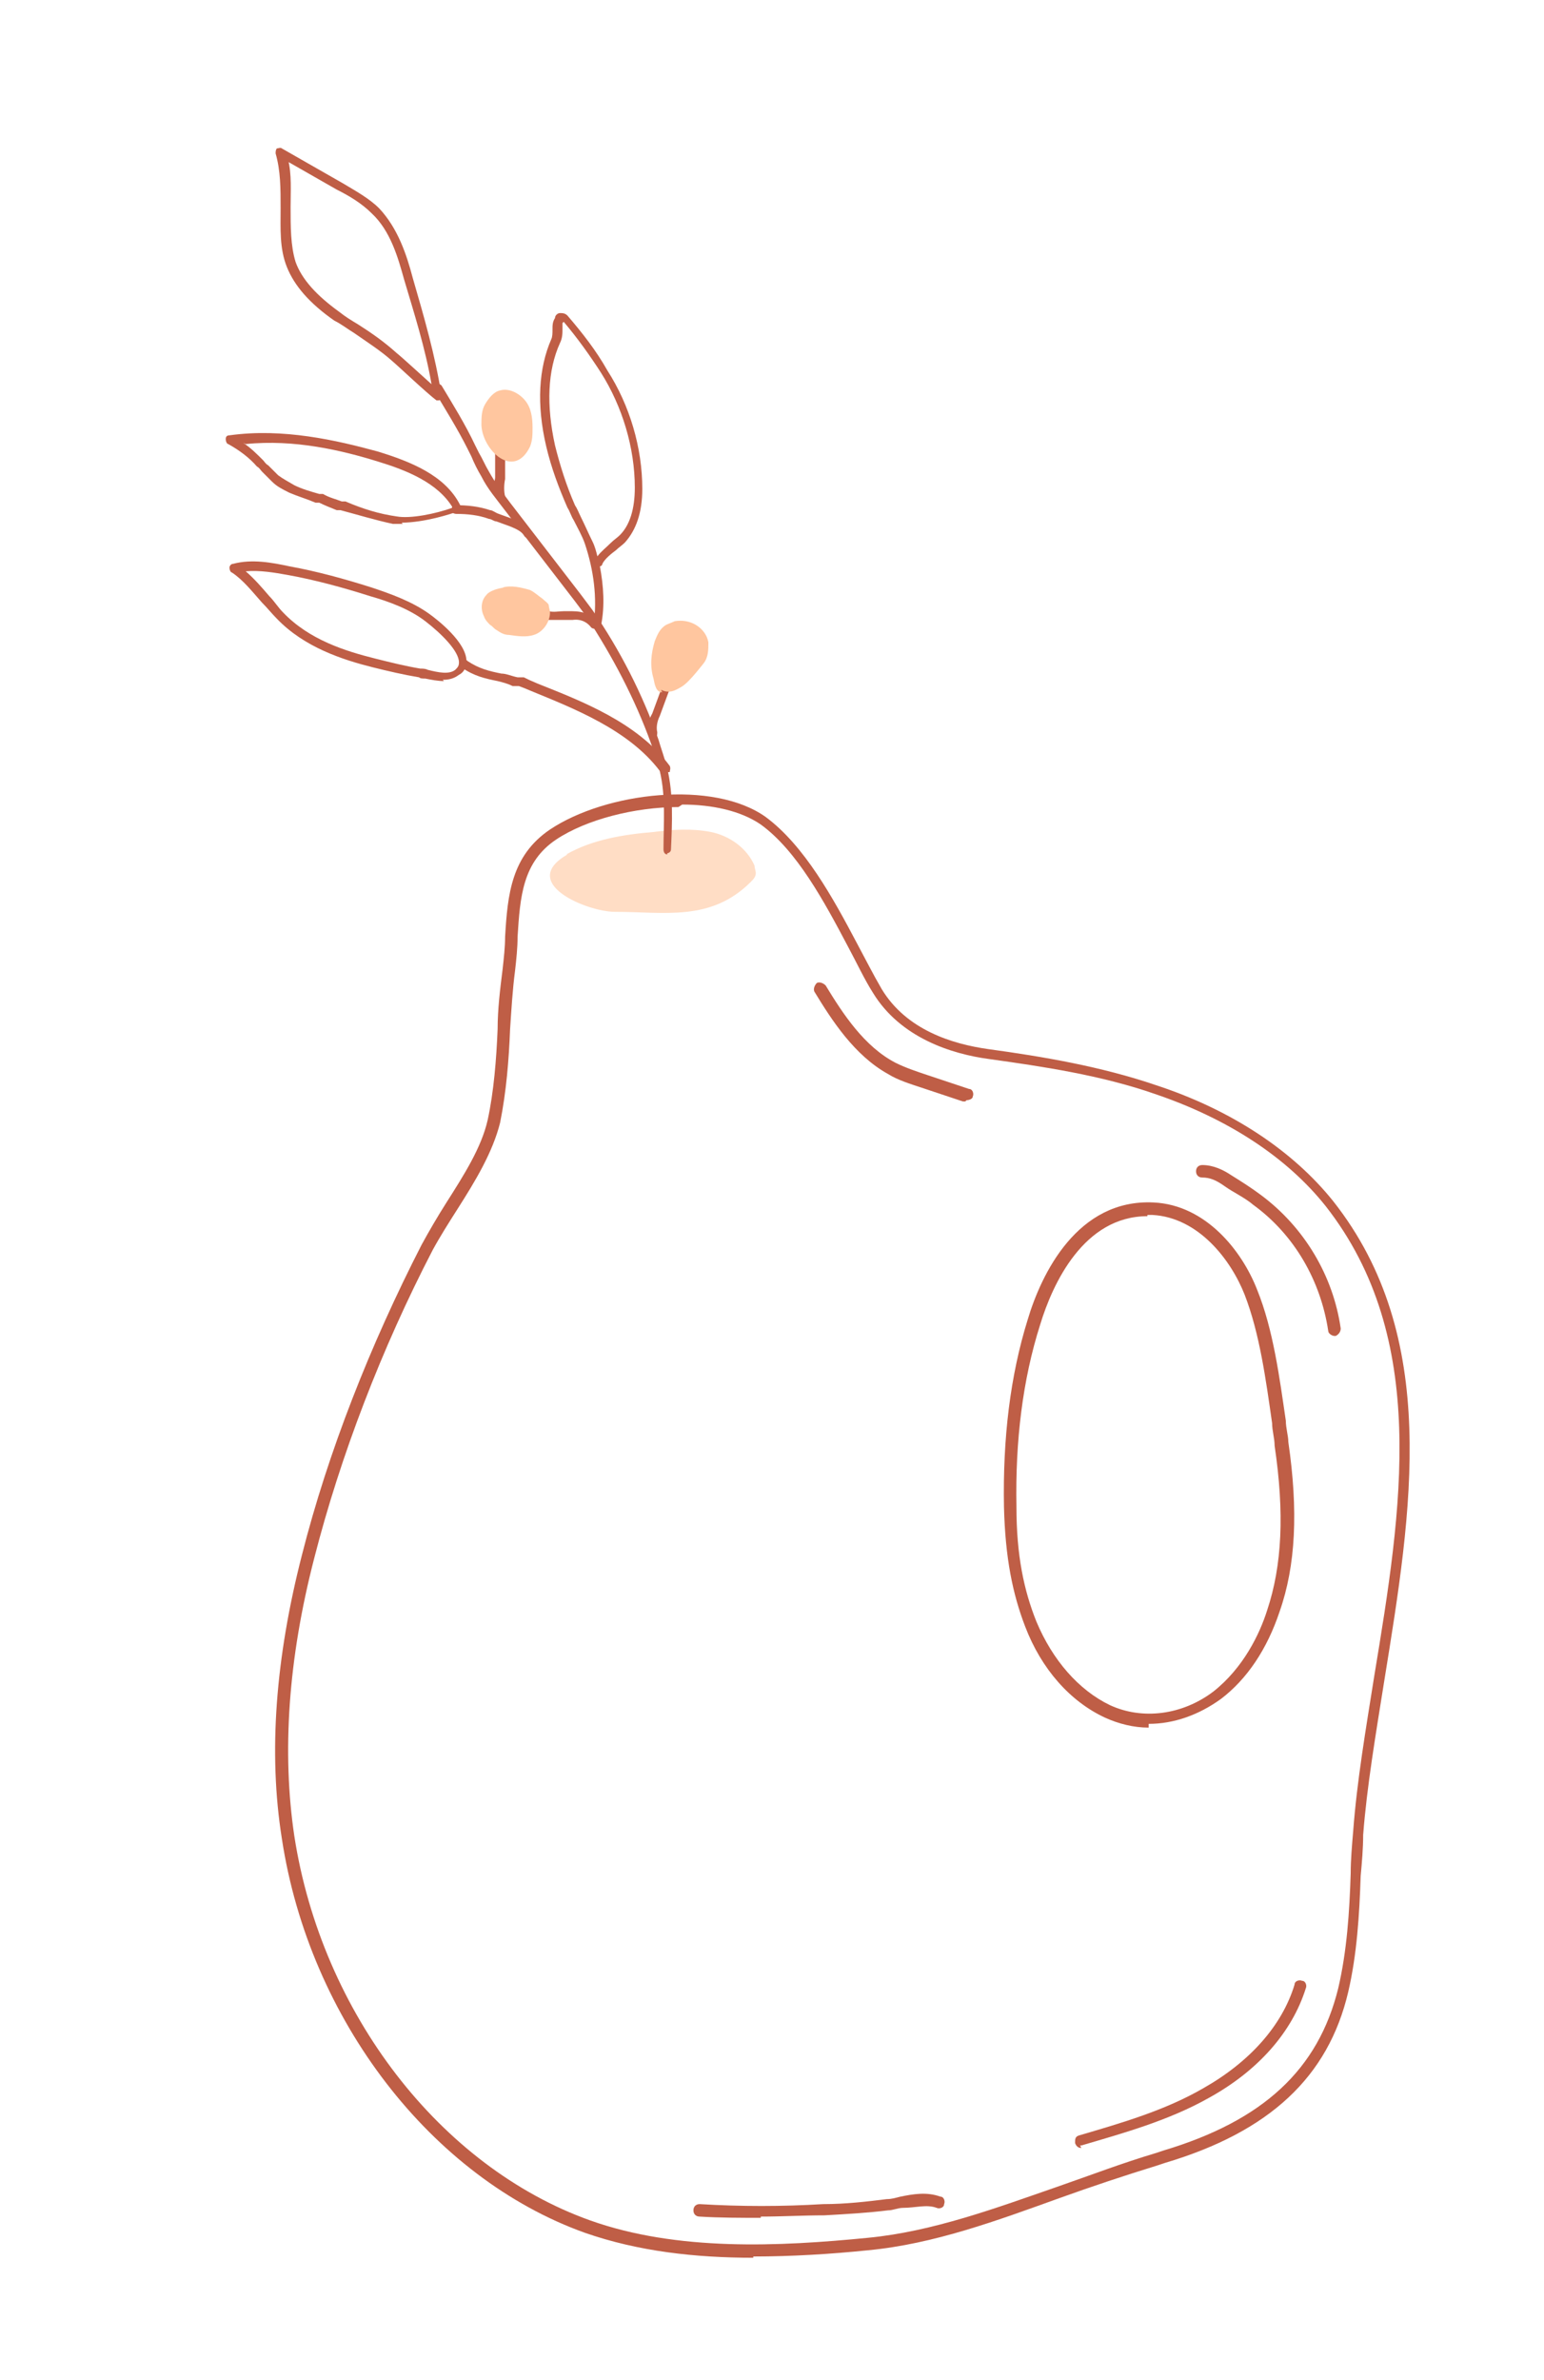<?xml version="1.0" encoding="UTF-8"?> <svg xmlns="http://www.w3.org/2000/svg" version="1.1" viewBox="0 0 123.8 190.8"><defs><style> .cls-1 { fill: #bf5e46; } .cls-2 { fill: #ffc69f; } .cls-3 { opacity: .6; } </style></defs><g><g id="_Слой_1" data-name="Слой_1"><g><path class="cls-1" d="M60.4,181c-4.6,0-9.2-.5-13.5-2-12.3-4.4-22.1-17.1-24.3-31.6-1.1-6.9-.5-14.5,1.6-22.7,2.1-8.3,5.5-16.9,9.6-24.9.6-1.1,1.3-2.3,2-3.4,1.4-2.2,2.8-4.4,3.3-6.6.5-2.3.7-4.9.8-7.3,0-1.6.2-3.2.4-4.8.1-.9.2-1.8.2-2.6.2-3.4.5-6.5,3.6-8.6,4.5-3,13.1-4,17.3-1,3.1,2.3,5.4,6.5,7.3,10.1.7,1.3,1.3,2.5,2,3.7,2,3.3,5.7,4.4,8.5,4.8,4.4.6,9.1,1.4,13.5,2.9,6.1,2,11,5.3,14.2,9.3,8.6,10.9,6.3,24.8,4.1,38.4-.7,4.4-1.4,8.5-1.7,12.4,0,1.1-.1,2.2-.2,3.3-.1,3.1-.3,6.3-1,9.3-1.6,6.8-6.3,11.2-14.7,13.7l-.6.2c-2.6.8-5.3,1.7-7.8,2.6-5,1.8-10.1,3.7-15.4,4.2-2.9.3-6.1.5-9.2.5ZM54.4,64.7c-3.5,0-7.4,1-9.8,2.6-2.7,1.8-2.9,4.6-3.1,7.8,0,.9-.1,1.8-.2,2.7-.2,1.5-.3,3.2-.4,4.7-.1,2.5-.3,5-.8,7.5-.6,2.4-2,4.7-3.4,6.9-.7,1.1-1.4,2.2-2,3.3-4.1,7.9-7.4,16.5-9.5,24.7-2.1,8.1-2.6,15.6-1.6,22.3,2.2,14.2,11.7,26.5,23.7,30.8,7,2.5,15.2,2.1,22.3,1.4,5.2-.5,10.3-2.4,15.2-4.1,2.6-.9,5.2-1.9,7.9-2.7l.6-.2h0c8-2.4,12.4-6.5,14-13,.7-3,.9-6.1,1-9.2,0-1.1.1-2.2.2-3.4.3-4,1-8.1,1.7-12.5,2.2-13.3,4.4-27-3.9-37.6-3.1-3.9-7.8-7-13.7-9-4.3-1.5-9-2.2-13.3-2.8-3-.4-7.1-1.7-9.3-5.3-.7-1.1-1.3-2.4-2-3.7-1.9-3.6-4.1-7.7-7-9.8-1.6-1.1-3.9-1.6-6.3-1.6Z"></path><path class="cls-1" d="M92.1,138.5c-1.2,0-2.4-.3-3.5-.8-2.8-1.3-5.1-3.9-6.4-7.3-1-2.6-1.6-5.5-1.7-9.6-.1-5.5.5-10.5,1.9-15,1.1-3.7,4-9.7,10.1-9.4,4.2.2,7.1,3.9,8.3,7,1.3,3.2,1.8,7.1,2.3,10.5,0,.6.2,1.2.2,1.7.8,5.5.6,9.9-.7,13.6-1,3-2.6,5.4-4.7,7-1.8,1.3-3.8,2-5.8,2ZM92,97.5c-5.1,0-7.6,5.4-8.6,8.7-1.4,4.4-2,9.3-1.9,14.6,0,3.9.6,6.7,1.6,9.2,1.3,3.1,3.4,5.5,5.9,6.7,2.6,1.2,5.8.8,8.3-1.1,2.4-1.9,3.7-4.6,4.3-6.5,1.2-3.6,1.4-7.8.6-13.2,0-.6-.2-1.2-.2-1.8-.5-3.5-1-7.2-2.2-10.3-1.1-2.8-3.7-6.2-7.4-6.4h0c-.1,0-.3,0-.4,0Z"></path><path class="cls-1" d="M61,177.8c-1.6,0-3.3,0-4.9-.1-.3,0-.5-.2-.5-.5,0-.3.2-.5.5-.5,3.3.2,6.6.2,9.9,0,1.8,0,3.5-.2,5.1-.4.4,0,.7-.1,1.1-.2,1-.2,2.1-.4,3.2,0,.3,0,.4.4.3.6,0,.3-.4.4-.6.3-.8-.3-1.7,0-2.7,0-.4,0-.8.2-1.2.2-1.6.2-3.3.3-5.1.4-1.7,0-3.4.1-5.1.1Z"></path><path class="cls-1" d="M86.7,172.2c-.2,0-.4-.1-.5-.4,0-.3,0-.5.3-.6,3.4-1,6.9-2,10-3.8,3.7-2.1,6.3-5,7.3-8.3,0-.3.4-.4.6-.3.3,0,.4.4.3.6-1.1,3.5-3.8,6.6-7.8,8.8-3.2,1.8-6.8,2.8-10.2,3.8,0,0,0,0-.1,0Z"></path><path class="cls-1" d="M107,107.1c-.2,0-.5-.2-.5-.4-.6-4-2.7-7.7-6-10.1-.7-.6-1.6-1-2.3-1.5s-1.2-.7-1.8-.7c-.3,0-.5-.2-.5-.5,0-.3.2-.5.5-.5.9,0,1.7.4,2.3.8.8.5,1.6,1,2.4,1.6,3.5,2.6,5.8,6.5,6.4,10.7,0,.3-.2.5-.4.6,0,0,0,0,0,0Z"></path><path class="cls-1" d="M77.4,88.3c0,0-.1,0-.2,0l-3.3-1.1c-.9-.3-1.9-.6-2.7-1.1-2.7-1.5-4.5-4.3-5.9-6.6-.1-.2,0-.5.2-.7.2-.1.5,0,.7.2,1.4,2.3,3.1,4.9,5.6,6.2.8.4,1.7.7,2.6,1l3.3,1.1c.3,0,.4.4.3.6,0,.2-.3.3-.5.3Z"></path><g class="cls-3"><path class="cls-2" d="M45.4,68.5c2.1-1.2,4.6-1.6,7-1.8,1.5-.2,3.1-.3,4.6,0s2.9,1.3,3.5,2.7c0,.2.1.4.1.6,0,.3-.2.5-.4.7-3.2,3.2-6.9,2.4-10.9,2.4-2.2,0-7.8-2.3-3.8-4.6Z"></path></g><g><path class="cls-1" d="M53.5,68.5s0,0,0,0c-.2,0-.3-.2-.3-.4,0-2.1.2-4.2-.3-6.3-.2-.8-.5-1.6-.7-2.2-1.3-3.6-3.1-7-5.2-10.2-.3-.4-.6-.8-.9-1.2l-5.7-7.4c-.6-.8-1.3-1.6-1.8-2.6-.3-.5-.6-1.1-.8-1.6l-.3-.6c-.8-1.6-1.8-3.2-2.7-4.7-.1-.2,0-.4.1-.5.2-.1.4,0,.5.1.9,1.5,1.9,3.1,2.7,4.8l.3.6c.3.5.5,1,.8,1.5.5.9,1.1,1.7,1.7,2.5l5.7,7.4c.3.4.6.8.9,1.2,2.2,3.2,4,6.7,5.3,10.4.2.7.5,1.5.7,2.3.5,2.1.4,4.3.3,6.5,0,.2-.2.3-.3.3Z"></path><path class="cls-1" d="M40.2,40.2c-.1,0-.2,0-.3-.2-.3-.6-.3-1.2-.2-1.7v-2c0-.2.3-.4.5-.3.2,0,.3.2.3.4v2c-.1.5-.1,1,0,1.4,0,.2,0,.4-.1.5,0,0-.1,0-.2,0Z"></path><path class="cls-1" d="M52.3,59.2c-.2,0-.3-.1-.3-.3-.1-.6,0-1.2.3-1.7l.7-1.9c0-.2.3-.3.4-.2.2,0,.3.3.2.4l-.7,1.9c-.2.4-.3.9-.2,1.3,0,.2,0,.4-.3.4,0,0,0,0,0,0Z"></path><path class="cls-1" d="M42.3,43.1c-.1,0-.2,0-.3-.2-.2-.3-.6-.5-1.1-.7l-1.1-.4c-.2,0-.4-.2-.6-.2-.8-.3-1.7-.4-2.6-.4-.2,0-.4-.1-.4-.3,0-.2.1-.4.3-.4,1,0,1.9.1,2.8.4.2,0,.4.2.7.3l1.1.4c.5.2,1.1.4,1.5,1,0,.2,0,.4-.1.5,0,0-.1,0-.2,0Z"></path><path class="cls-1" d="M47.7,50.4c-.1,0-.2,0-.3-.1-.3-.4-.8-.7-1.5-.6-.2,0-.4,0-.6,0-.5,0-.9,0-1.4,0-.3,0-.7-.4-.6-.8,0-.2.2-.3.4-.3.2,0,.3.2.3.4.4.1.8,0,1.2,0,.2,0,.4,0,.7,0,.9,0,1.6.3,2.1.9.1.2,0,.4,0,.5,0,0-.1,0-.2,0Z"></path><path class="cls-2" d="M53.1,55.5c-.5,0-.6-.6-.7-1.1-.3-1-.2-2,.1-3,.2-.5.4-1,.9-1.3.2-.1.5-.2.7-.3.6-.1,1.2,0,1.7.3s.9.8,1,1.4c0,.6,0,1.2-.4,1.7s-.8,1-1.2,1.4-.6.5-1,.7-.8.2-1.2,0"></path><path class="cls-2" d="M38.6,34.1c0-.6,0-1.2.3-1.7s.7-1,1.2-1.1c.7-.2,1.5.2,2,.8s.6,1.4.6,2.2c0,.5,0,1-.2,1.5-1.3,2.7-3.8.3-3.9-1.7Z"></path><path class="cls-2" d="M40.3,47.1c.7-.2,1.5,0,2.2.2.4.2.7.5,1,.7.2.2.4.3.5.5,0,.2.1.4.1.6,0,.8-.6,1.6-1.3,1.8-.6.2-1.3.1-2,0-.4,0-.7-.2-1-.4-.2-.1-.3-.3-.5-.4-.2-.2-.4-.4-.5-.7-.3-.6-.2-1.3.2-1.7,0,0,.2-.4,1.4-.6Z"></path><path class="cls-1" d="M47.9,50.5s0,0,0,0c-.2,0-.3-.2-.3-.4.3-2.2,0-4.4-.7-6.5-.2-.6-.6-1.3-.9-1.9-.2-.3-.3-.7-.5-1-.7-1.6-1.3-3.2-1.7-4.9-.8-3.4-.6-6.3.4-8.6.1-.2.1-.5.1-.8,0-.3,0-.6.2-.9,0-.2.2-.4.4-.4.2,0,.4,0,.6.2,1.2,1.4,2.3,2.8,3.2,4.4,1.8,2.8,2.8,6.2,2.8,9.5,0,1.9-.5,3.3-1.4,4.3-.2.2-.5.4-.7.6-.4.3-.9.7-1.1,1.1,0,.1-.1.2-.2.2.3,1.6.4,3.2.1,4.7,0,.2-.2.3-.3.3ZM45.1,25.9c0,.2,0,.3,0,.5,0,.3,0,.7-.2,1.1-1,2.2-1.1,5-.4,8.2.4,1.6.9,3.2,1.6,4.8.2.3.3.6.5,1,.3.6.6,1.3.9,1.9.2.4.3.8.4,1.2.3-.4.7-.7,1.1-1.1.2-.2.5-.4.7-.6.8-.8,1.2-2.1,1.2-3.8,0-3.2-1-6.5-2.7-9.2-.9-1.4-1.9-2.8-3-4.1Z"></path><path class="cls-1" d="M53.2,61.9c-.1,0-.2,0-.3-.1-2.5-3.3-6.9-5-10.3-6.4q-.7-.3-1-.4h-.5c-.4-.2-.8-.3-1.2-.4-1-.2-1.9-.4-2.9-1.1-.2-.1-.2-.3,0-.5.1-.2.3-.2.5,0,.9.6,1.7.8,2.7,1,.4,0,.8.2,1.3.3h.5c.4.2.4.2,1.1.5,3.5,1.4,8,3.1,10.6,6.6.1.2,0,.4,0,.5,0,0-.1,0-.2,0Z"></path><path class="cls-1" d="M35.2,32.1c0,0-.2,0-.2,0-.8-.6-2.9-2.6-3.6-3.2-.9-.8-2-1.5-3-2.2-.5-.3-1-.7-1.6-1-2-1.4-3.2-2.8-3.8-4.3-.6-1.5-.5-3.1-.5-4.7,0-1.6,0-3-.4-4.4,0-.1,0-.3.1-.4.1,0,.3-.1.4,0l4.9,2.8c1,.6,2.1,1.2,2.9,2,1.5,1.6,2.2,3.7,2.7,5.6.9,3.1,1.8,6.2,2.3,9.4,0,.1,0,.3-.2.4,0,0-.1,0-.2,0ZM23.1,12.8c.3,1.2.2,2.5.2,3.8,0,1.6,0,3.1.4,4.4.5,1.4,1.7,2.7,3.5,4,.5.4,1,.7,1.5,1,1.1.7,2.1,1.4,3.1,2.3.5.4,1.9,1.7,2.8,2.5-.5-2.9-1.4-5.7-2.2-8.4-.5-1.8-1.1-3.9-2.6-5.3-.8-.8-1.8-1.4-2.8-1.9l-4.2-2.4Z"></path><path class="cls-1" d="M32.3,42c-.3,0-.6,0-.8,0-1.4-.3-2.7-.7-4.2-1.1h-.3c-.5-.2-1-.4-1.4-.6h-.3c-.7-.3-1.4-.5-2.1-.8-.6-.3-1-.5-1.4-.9-.3-.3-.6-.6-.8-.8-.1-.1-.2-.3-.4-.4-.6-.7-1.4-1.3-2.3-1.8-.1,0-.2-.2-.2-.4s.1-.3.3-.3c4.3-.6,8.6.4,11.9,1.3,2.6.8,5.4,1.9,6.6,4.3,0,0,0,.2,0,.2,0,.1,0,.3-.2.3-.5.2-2.7.9-4.5.9ZM19.5,35.5c.6.4,1.1.9,1.6,1.4.1.1.2.3.4.4.3.3.5.5.8.8.4.3.8.5,1.3.8.6.3,1.3.5,2,.7h.3c.5.3,1,.4,1.5.6h.3c1.4.6,2.7,1,4.1,1.2,1.1.2,3.1-.2,4.5-.7-1.2-2-3.7-3-6-3.7-2.9-.9-6.7-1.8-10.6-1.4Z"></path><path class="cls-1" d="M35.6,54.6c-.5,0-1-.1-1.5-.2-.2,0-.4,0-.5-.1-1.2-.2-2.5-.5-3.7-.8-2.4-.6-5.5-1.6-7.7-3.9-.4-.4-.8-.9-1.2-1.3-.8-.9-1.5-1.8-2.4-2.4-.1,0-.2-.2-.2-.4,0-.1.1-.3.3-.3,1.5-.4,3.1-.1,4.5.2,2.2.4,4.4,1,6.6,1.7,1.5.5,3.2,1.1,4.6,2.1.7.5,3,2.3,3,3.8,0,.5-.2.9-.6,1.1-.4.3-.8.4-1.3.4ZM19.7,45.8c.7.6,1.3,1.3,1.9,2,.4.4.7.9,1.1,1.3,2.1,2.2,5,3.1,7.4,3.7h0c1.2.3,2.4.6,3.6.8.2,0,.4,0,.6.1.8.2,1.7.4,2.2,0,.2-.2.3-.3.3-.6,0-.9-1.4-2.3-2.7-3.3-1.3-1-3-1.6-4.4-2-2.2-.7-4.4-1.3-6.6-1.7-1.1-.2-2.3-.4-3.4-.3Z"></path></g></g></g></g></svg> 